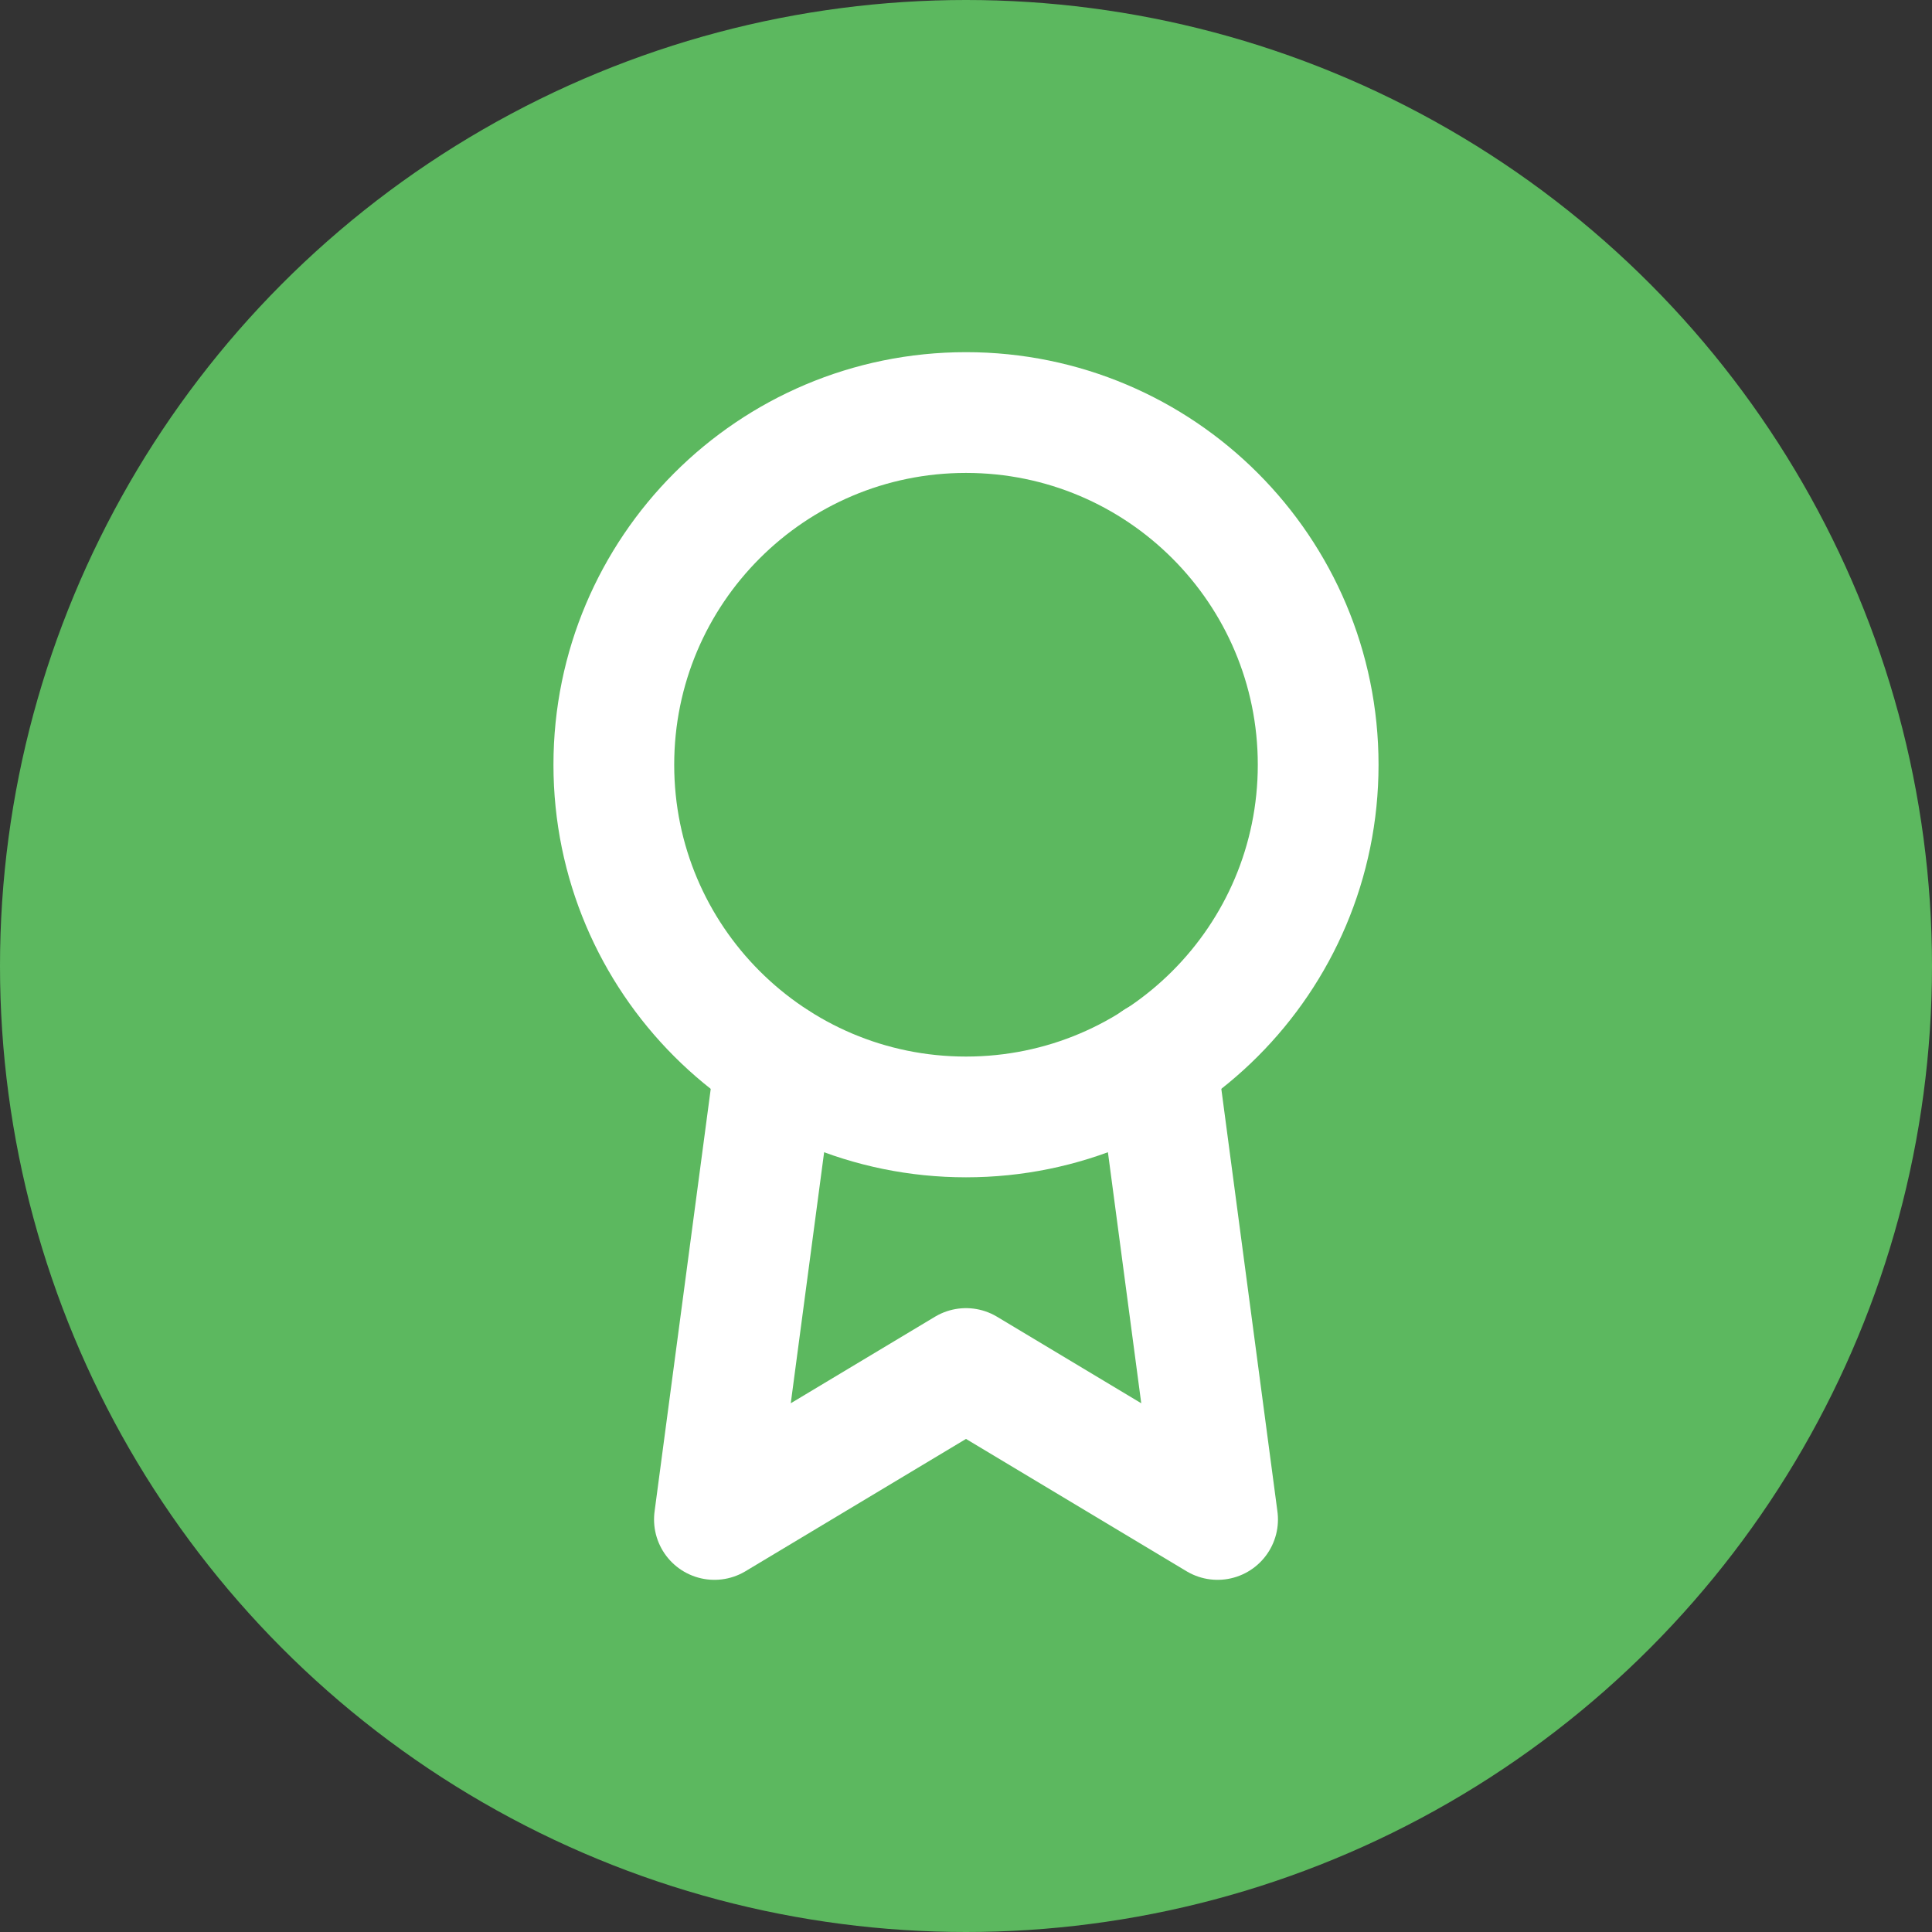 <svg width="32" height="32" viewBox="0 0 32 32" fill="none" xmlns="http://www.w3.org/2000/svg">
<rect x="0" y="0" width="32" height="32" fill="#333333" stroke="none"/>
<circle cx="16" cy="16" r="16" fill="#5CB85F"/>
<path d="M16 18.5C19.222 18.5 21.833 15.888 21.833 12.667C21.833 9.445 19.222 6.833 16 6.833C12.778 6.833 10.167 9.445 10.167 12.667C10.167 15.888 12.778 18.5 16 18.5Z" stroke="white" stroke-width="2" stroke-linecap="round" stroke-linejoin="round"/>
<path d="M12.842 17.575L11.833 25.167L16 22.667L20.167 25.167L19.158 17.567" stroke="white" stroke-width="2" stroke-linecap="round" stroke-linejoin="round"/>
</svg>
